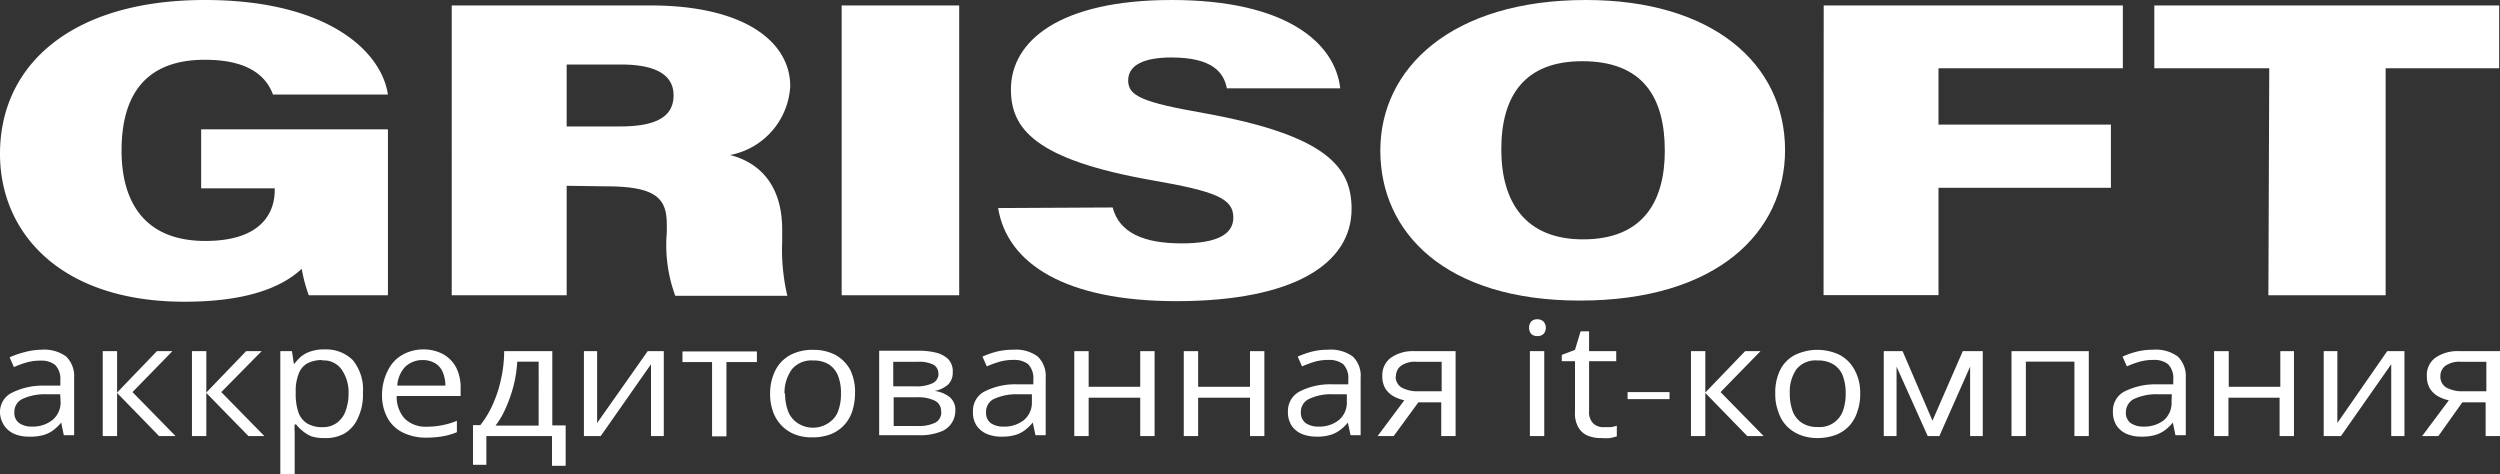<?xml version="1.0" encoding="UTF-8"?> <svg xmlns="http://www.w3.org/2000/svg" viewBox="0 0 174 33"><rect x="0" y="0" width="174" height="33" fill="#333333" stroke="none"/> <defs> <style>.cls-1{fill:#fff;}</style> </defs> <g id="Слой_2" data-name="Слой 2"> <g id="Слой_3" data-name="Слой 3"> <g id="Слой_2-2" data-name="Слой 2"> <g id="Слой_1-2" data-name="Слой 1-2"> <path class="cls-1" d="M2.89,24.34a2.59,2.59,0,0,1,1.71.47,1.9,1.9,0,0,1,.56,1.48v4H4.44l-.18-.88h0a3.19,3.19,0,0,1-.56.54,2.15,2.15,0,0,1-.68.33,3.38,3.38,0,0,1-1,.11,2.62,2.62,0,0,1-1-.18,1.66,1.66,0,0,1-.72-.58A1.72,1.72,0,0,1,0,28.73a1.49,1.49,0,0,1,.76-1.36,4.8,4.8,0,0,1,2.33-.53l1.11,0v-.36a1.41,1.41,0,0,0-.36-1.08,1.55,1.55,0,0,0-1-.3,3.47,3.47,0,0,0-1,.13,6.45,6.45,0,0,0-.87.32l-.3-.68a5.93,5.93,0,0,1,1-.35A4.79,4.79,0,0,1,2.89,24.34Zm1.3,3.1-1,0a3.66,3.66,0,0,0-1.7.36,1,1,0,0,0-.49.91.86.86,0,0,0,.34.74,1.48,1.48,0,0,0,.88.24,2.2,2.2,0,0,0,1.41-.44A1.59,1.59,0,0,0,4.22,28Z"></path> <path class="cls-1" d="M10.92,24.44H12L9.22,27.29l3,3.06H11.07l-2.92-3v3h-1V24.44h1v2.88Z"></path> <path class="cls-1" d="M17.13,24.44h1.08L15.4,27.29l3,3.06H17.29l-2.93-3v3h-1V24.44h1v2.88Z"></path> <path class="cls-1" d="M22.63,24.32a2.62,2.62,0,0,1,1.92.74,3.23,3.23,0,0,1,.71,2.29,3.69,3.69,0,0,1-.33,1.7,2.34,2.34,0,0,1-.92,1.1,2.62,2.62,0,0,1-1.4.34,3,3,0,0,1-.9-.11,2.17,2.17,0,0,1-.64-.38,2.5,2.5,0,0,1-.46-.46h-.1a2.56,2.56,0,0,0,0,.51V33h-1V24.44h.81l.13.87h.05a3.1,3.1,0,0,1,.46-.5,2.08,2.08,0,0,1,.66-.35A2.85,2.85,0,0,1,22.63,24.32Zm-.18.74a2.22,2.22,0,0,0-1.08.24,1.39,1.39,0,0,0-.59.74,3.19,3.19,0,0,0-.2,1.18v.18a3.9,3.9,0,0,0,.18,1.27,1.47,1.47,0,0,0,.6.79,2,2,0,0,0,1.11.27,1.59,1.59,0,0,0,1-.32,1.73,1.73,0,0,0,.59-.83,3.4,3.4,0,0,0,.2-1.22,2.75,2.75,0,0,0-.49-1.65,1.51,1.51,0,0,0-1.36-.62Z"></path> <path class="cls-1" d="M29.45,24.32a2.88,2.88,0,0,1,1.41.34,2.32,2.32,0,0,1,.9.94,3.11,3.11,0,0,1,.3,1.41v.55H27.61a2.25,2.25,0,0,0,.57,1.59,2.09,2.09,0,0,0,1.54.55,5.57,5.57,0,0,0,1.08-.11,5.45,5.45,0,0,0,1-.3v.79a4.71,4.71,0,0,1-1,.29,7.08,7.08,0,0,1-1.13.09,3.61,3.61,0,0,1-1.62-.35,2.46,2.46,0,0,1-1.07-1,3.29,3.29,0,0,1-.39-1.65A3.68,3.68,0,0,1,27,25.78a2.48,2.48,0,0,1,1-1.08A2.94,2.94,0,0,1,29.45,24.32Zm0,.74a1.75,1.75,0,0,0-1.25.47,2.11,2.11,0,0,0-.55,1.31H31a2.52,2.52,0,0,0-.18-.93,1.3,1.3,0,0,0-.52-.62,1.69,1.69,0,0,0-.91-.23Z"></path> <path class="cls-1" d="M38.44,24.44v5.17h.93v2.81h-.95V30.35H33.85v2h-.93V29.59h.51a6.65,6.65,0,0,0,.91-1.54,8.46,8.46,0,0,0,.55-1.75,9,9,0,0,0,.2-1.86Zm-.95.73H36a8.82,8.82,0,0,1-.24,1.61,9.45,9.45,0,0,1-.53,1.55,5.91,5.91,0,0,1-.74,1.29h3Z"></path> <path class="cls-1" d="M41.56,24.44v5l3.52-5H46.2v5.91h-.89v-5l-3.5,5H40.64V24.44Z"></path> <path class="cls-1" d="M52.68,25.2H50.56v5.17h-1V25.2H47.5v-.74h5.18Z"></path> <path class="cls-1" d="M59.51,27.38a4.05,4.05,0,0,1-.21,1.29,2.55,2.55,0,0,1-1.53,1.57,3.52,3.52,0,0,1-1.25.2,3.19,3.19,0,0,1-1.18-.2,2.62,2.62,0,0,1-1.53-1.57,3.62,3.62,0,0,1-.21-1.3A3.55,3.55,0,0,1,54,25.71a2.52,2.52,0,0,1,1-1,3.32,3.32,0,0,1,1.62-.36,3.26,3.26,0,0,1,1.54.36,2.64,2.64,0,0,1,1,1A3.48,3.48,0,0,1,59.51,27.38Zm-4.87,0a3.51,3.51,0,0,0,.21,1.24,1.73,1.73,0,0,0,.64.81,1.94,1.94,0,0,0,2.56-.33,1.55,1.55,0,0,0,.28-.48,3.29,3.29,0,0,0,.2-1.24,3.19,3.19,0,0,0-.2-1.22,1.68,1.68,0,0,0-.63-.79,2,2,0,0,0-1.11-.28,1.76,1.76,0,0,0-1.48.62,2.81,2.81,0,0,0-.51,1.67Z"></path> <path class="cls-1" d="M66.31,25.92a1.12,1.12,0,0,1-.35.87,2,2,0,0,1-.91.42v0a2.13,2.13,0,0,1,1,.39,1.14,1.14,0,0,1,.44,1,1.54,1.54,0,0,1-1.09,1.47,3.89,3.89,0,0,1-1.48.22H61.19V24.41h2.75a5,5,0,0,1,1.23.14A1.88,1.88,0,0,1,66,25,1.22,1.22,0,0,1,66.31,25.92Zm-1,.1A.71.71,0,0,0,65,25.4a2.18,2.18,0,0,0-1.1-.22H62.17v1.71h1.54a2.57,2.57,0,0,0,1.2-.22A.72.72,0,0,0,65.32,26Zm.19,2.61a.79.79,0,0,0-.43-.74,2.69,2.69,0,0,0-1.25-.24H62.2v2h1.68a2.62,2.62,0,0,0,1.21-.23A.8.8,0,0,0,65.51,28.63Z"></path> <path class="cls-1" d="M70.51,24.34a2.56,2.56,0,0,1,1.71.47,1.86,1.86,0,0,1,.56,1.48v4h-.71l-.19-.88h0a3.19,3.19,0,0,1-.56.54,2,2,0,0,1-.68.33,3.27,3.27,0,0,1-.94.11,2.62,2.62,0,0,1-1-.18,1.66,1.66,0,0,1-.72-.58,1.6,1.6,0,0,1-.26-1,1.5,1.5,0,0,1,.76-1.36,4.69,4.69,0,0,1,2.33-.52l1.11,0v-.32a1.41,1.41,0,0,0-.36-1.08,1.55,1.55,0,0,0-1-.3,3.47,3.47,0,0,0-1,.13,7.13,7.13,0,0,0-.88.32l-.3-.68a6,6,0,0,1,1-.35A4.66,4.66,0,0,1,70.51,24.34Zm1.31,3.1-1,0a3.71,3.71,0,0,0-1.71.36,1,1,0,0,0-.48.91.88.88,0,0,0,.33.74,1.5,1.5,0,0,0,.88.24,2.18,2.18,0,0,0,1.41-.44A1.57,1.57,0,0,0,71.82,28Z"></path> <path class="cls-1" d="M75.77,24.44v2.48h3.59V24.44h1v5.91h-1V27.68H75.77v2.67h-1V24.44Z"></path> <path class="cls-1" d="M83.39,24.44v2.48H87V24.44h1v5.91H87V27.68H83.39v2.67h-1V24.44Z"></path> <path class="cls-1" d="M92.43,24.34a2.6,2.6,0,0,1,1.72.47,1.85,1.85,0,0,1,.55,1.48v4H94l-.19-.88h0a2.94,2.94,0,0,1-.57.54,2,2,0,0,1-.68.33,3.27,3.27,0,0,1-.94.11,2.81,2.81,0,0,1-1-.18,1.66,1.66,0,0,1-.72-.58,1.75,1.75,0,0,1-.26-1,1.53,1.53,0,0,1,.77-1.36,4.62,4.62,0,0,1,2.32-.52l1.11,0v-.32a1.4,1.4,0,0,0-.35-1.08,1.59,1.59,0,0,0-1-.3,3.47,3.47,0,0,0-1,.13,8.18,8.18,0,0,0-.87.32l-.3-.68a6.56,6.56,0,0,1,1-.35A4.56,4.56,0,0,1,92.43,24.34Zm1.31,3.1-1,0a3.54,3.54,0,0,0-1.7.36,1,1,0,0,0-.5.91.88.88,0,0,0,.34.74,1.51,1.51,0,0,0,.89.24,2.17,2.17,0,0,0,1.4-.44A1.57,1.57,0,0,0,93.74,28Z"></path> <path class="cls-1" d="M97,30.35H95.88l1.86-2.49a2.7,2.7,0,0,1-.75-.28,1.56,1.56,0,0,1-.57-.54,1.64,1.64,0,0,1-.21-.86,1.5,1.5,0,0,1,.62-1.3,2.7,2.7,0,0,1,1.62-.44h2.86v5.91h-1V28H98.72Zm.14-4.16a.87.87,0,0,0,.41.78,2.24,2.24,0,0,0,1.17.26h1.62V25.18H98.59a1.69,1.69,0,0,0-1.08.28A.89.89,0,0,0,97.16,26.19Z"></path> <path class="cls-1" d="M107,22.22a.64.64,0,0,1,.42.15.65.65,0,0,1,0,.88.58.58,0,0,1-.42.14.6.6,0,0,1-.42-.14.69.69,0,0,1,0-.88A.59.59,0,0,1,107,22.22Zm.48,2.22v5.91h-1V24.44Z"></path> <path class="cls-1" d="M111.62,29.73h.49a2.13,2.13,0,0,0,.42-.1v.74a4.21,4.21,0,0,1-.48.12,4,4,0,0,1-.59,0,2.43,2.43,0,0,1-.93-.16,1.35,1.35,0,0,1-.66-.56,1.91,1.91,0,0,1-.25-1.09V25.14h-.92V24.7l.92-.35.39-1.29h.59v1.38h1.89v.7H110.6v3.48a1.1,1.1,0,0,0,.27.83A1,1,0,0,0,111.62,29.73Z"></path> <path class="cls-1" d="M113.28,27.78v-.49h2.92v.49Z"></path> <path class="cls-1" d="M121.46,24.44h1.07l-2.78,2.85,3,3.06h-1.14l-2.92-3v3h-1V24.44h1v2.88Z"></path> <path class="cls-1" d="M129.47,27.38a3.62,3.62,0,0,1-.21,1.3,2.56,2.56,0,0,1-.59,1,2.53,2.53,0,0,1-.93.6,3.77,3.77,0,0,1-1.25.21,3.33,3.33,0,0,1-1.18-.21,2.66,2.66,0,0,1-.93-.6,2.47,2.47,0,0,1-.6-1,3.36,3.36,0,0,1-.22-1.3,3.5,3.5,0,0,1,.36-1.67,2.38,2.38,0,0,1,1-1,3.6,3.6,0,0,1,3.14,0,2.55,2.55,0,0,1,1,1A3.29,3.29,0,0,1,129.47,27.38Zm-4.9,0a3.5,3.5,0,0,0,.2,1.24,1.69,1.69,0,0,0,.64.81,1.93,1.93,0,0,0,1.1.29,1.72,1.72,0,0,0,1.75-1.1,3.5,3.5,0,0,0,.2-1.24,3.4,3.4,0,0,0-.2-1.22,1.6,1.6,0,0,0-.64-.79,2,2,0,0,0-1.11-.28,1.7,1.7,0,0,0-1.47.6A2.72,2.72,0,0,0,124.57,27.38Z"></path> <path class="cls-1" d="M138,24.44v5.91h-.88V25.52h0l-2.14,4.83h-.81L132,25.52h0v4.83h-.89V24.44h1.31l2.08,4.84,2.11-4.84Z"></path> <path class="cls-1" d="M145.38,24.44v5.91h-1V25.17H141v5.18h-1V24.44Z"></path> <path class="cls-1" d="M149.86,24.34a2.59,2.59,0,0,1,1.71.47,1.9,1.9,0,0,1,.56,1.48v4h-.72l-.18-.88h0a3.19,3.19,0,0,1-.56.54,2.25,2.25,0,0,1-.68.33,3.38,3.38,0,0,1-.95.11,2.62,2.62,0,0,1-1-.18,1.66,1.66,0,0,1-.72-.58,1.75,1.75,0,0,1-.26-1,1.5,1.5,0,0,1,.76-1.36,4.8,4.8,0,0,1,2.33-.52l1.11,0v-.32a1.41,1.41,0,0,0-.36-1.08,1.54,1.54,0,0,0-1-.3,3.54,3.54,0,0,0-1,.13,6.45,6.45,0,0,0-.87.32l-.3-.68a5.93,5.93,0,0,1,1-.35A4.79,4.79,0,0,1,149.86,24.34Zm1.3,3.1-1,0a3.66,3.66,0,0,0-1.7.36,1.06,1.06,0,0,0-.5.91.88.88,0,0,0,.34.74,1.53,1.53,0,0,0,.89.24,2.21,2.21,0,0,0,1.41-.44,1.59,1.59,0,0,0,.54-1.31Z"></path> <path class="cls-1" d="M155.12,24.44v2.48h3.59V24.44h.95v5.91h-1V27.68H155.1v2.67h-1V24.44Z"></path> <path class="cls-1" d="M162.68,24.44v5l3.47-5h1.2v5.91h-.92v-5l-3.5,5h-1.2V24.44Z"></path> <path class="cls-1" d="M169.71,30.35h-1.13l1.86-2.49a2.52,2.52,0,0,1-.75-.28,1.56,1.56,0,0,1-.57-.54,1.64,1.64,0,0,1-.21-.86,1.47,1.47,0,0,1,.62-1.3,2.7,2.7,0,0,1,1.62-.44H174v5.91h-1V28h-1.62Zm.14-4.16a.87.87,0,0,0,.41.78,2.24,2.24,0,0,0,1.17.26h1.62V25.18h-1.77a1.69,1.69,0,0,0-1.08.28.89.89,0,0,0-.35.73Z"></path> <path class="cls-1" d="M27,20.55H21.49A10.71,10.71,0,0,1,21,18.71C19.39,20.21,16.69,21,12.83,21,4.3,21,0,16.29,0,10.7,0,4.5,5,0,14.26,0,22.67,0,26.53,3.48,27,6.58H19c-.4-1.07-1.44-2.42-4.74-2.42-4.65,0-5.8,3.1-5.8,6.33s1.33,6.28,5.83,6.28c4.12,0,4.83-2.18,4.83-3.52v-.14H14V9H27Z"></path> <path class="cls-1" d="M39.44,12.93v7.62h-8V.38H45.28C51.83.38,55,2.92,55,6a5.16,5.16,0,0,1-4.19,4.79c1.75.44,3.63,1.79,3.63,5.2v.85a13.92,13.92,0,0,0,.36,3.75H47a10.19,10.19,0,0,1-.59-4.4v-.53c0-1.73-.58-2.69-4.18-2.69Zm0-4.13h3.73c2.72,0,3.71-.81,3.71-2.17s-1.14-2.14-3.67-2.14H39.44Z"></path> <path class="cls-1" d="M66.76.38V20.55H58.58V.38Z"></path> <path class="cls-1" d="M77.44,14.44c.46,1.76,2.16,2.5,4.8,2.5,2.47,0,3.6-.63,3.6-1.8,0-1.33-1.23-1.82-5.63-2.59C72,11.11,70.36,8.94,70.36,6.22,70.36,2.84,73.77,0,81.55,0c8,0,11.38,3,11.73,6.15H85.39C85.18,5.06,84.41,4,81.52,4c-1.86,0-3,.51-3,1.6s1,1.52,5.31,2.28c8.58,1.55,10.24,3.79,10.24,6.66,0,3.8-4,6.42-12.2,6.42-7.7,0-11.77-2.6-12.4-6.48Z"></path> <path class="cls-1" d="M124.24,10.45c0,5.71-4.74,10.47-14.28,10.47-9.36,0-13.89-4.73-13.89-10.44S101,0,110.38,0C119.16,0,124.24,4.41,124.24,10.45Zm-19.75-.06c0,3.7,1.69,6.27,5.69,6.27,4.24,0,5.69-2.72,5.69-6.16,0-3.68-1.48-6.24-5.75-6.24C106.15,4.26,104.49,6.63,104.49,10.39Z"></path> <path class="cls-1" d="M126.93.38h20.82V4.75H134.92V8.67h12v4.4h-12v7.47h-8Z"></path> <path class="cls-1" d="M157.94,4.75h-8V.38h24V4.75h-7.9v15.8h-8.16Z"></path> </g> </g> </g> </g> </svg> 